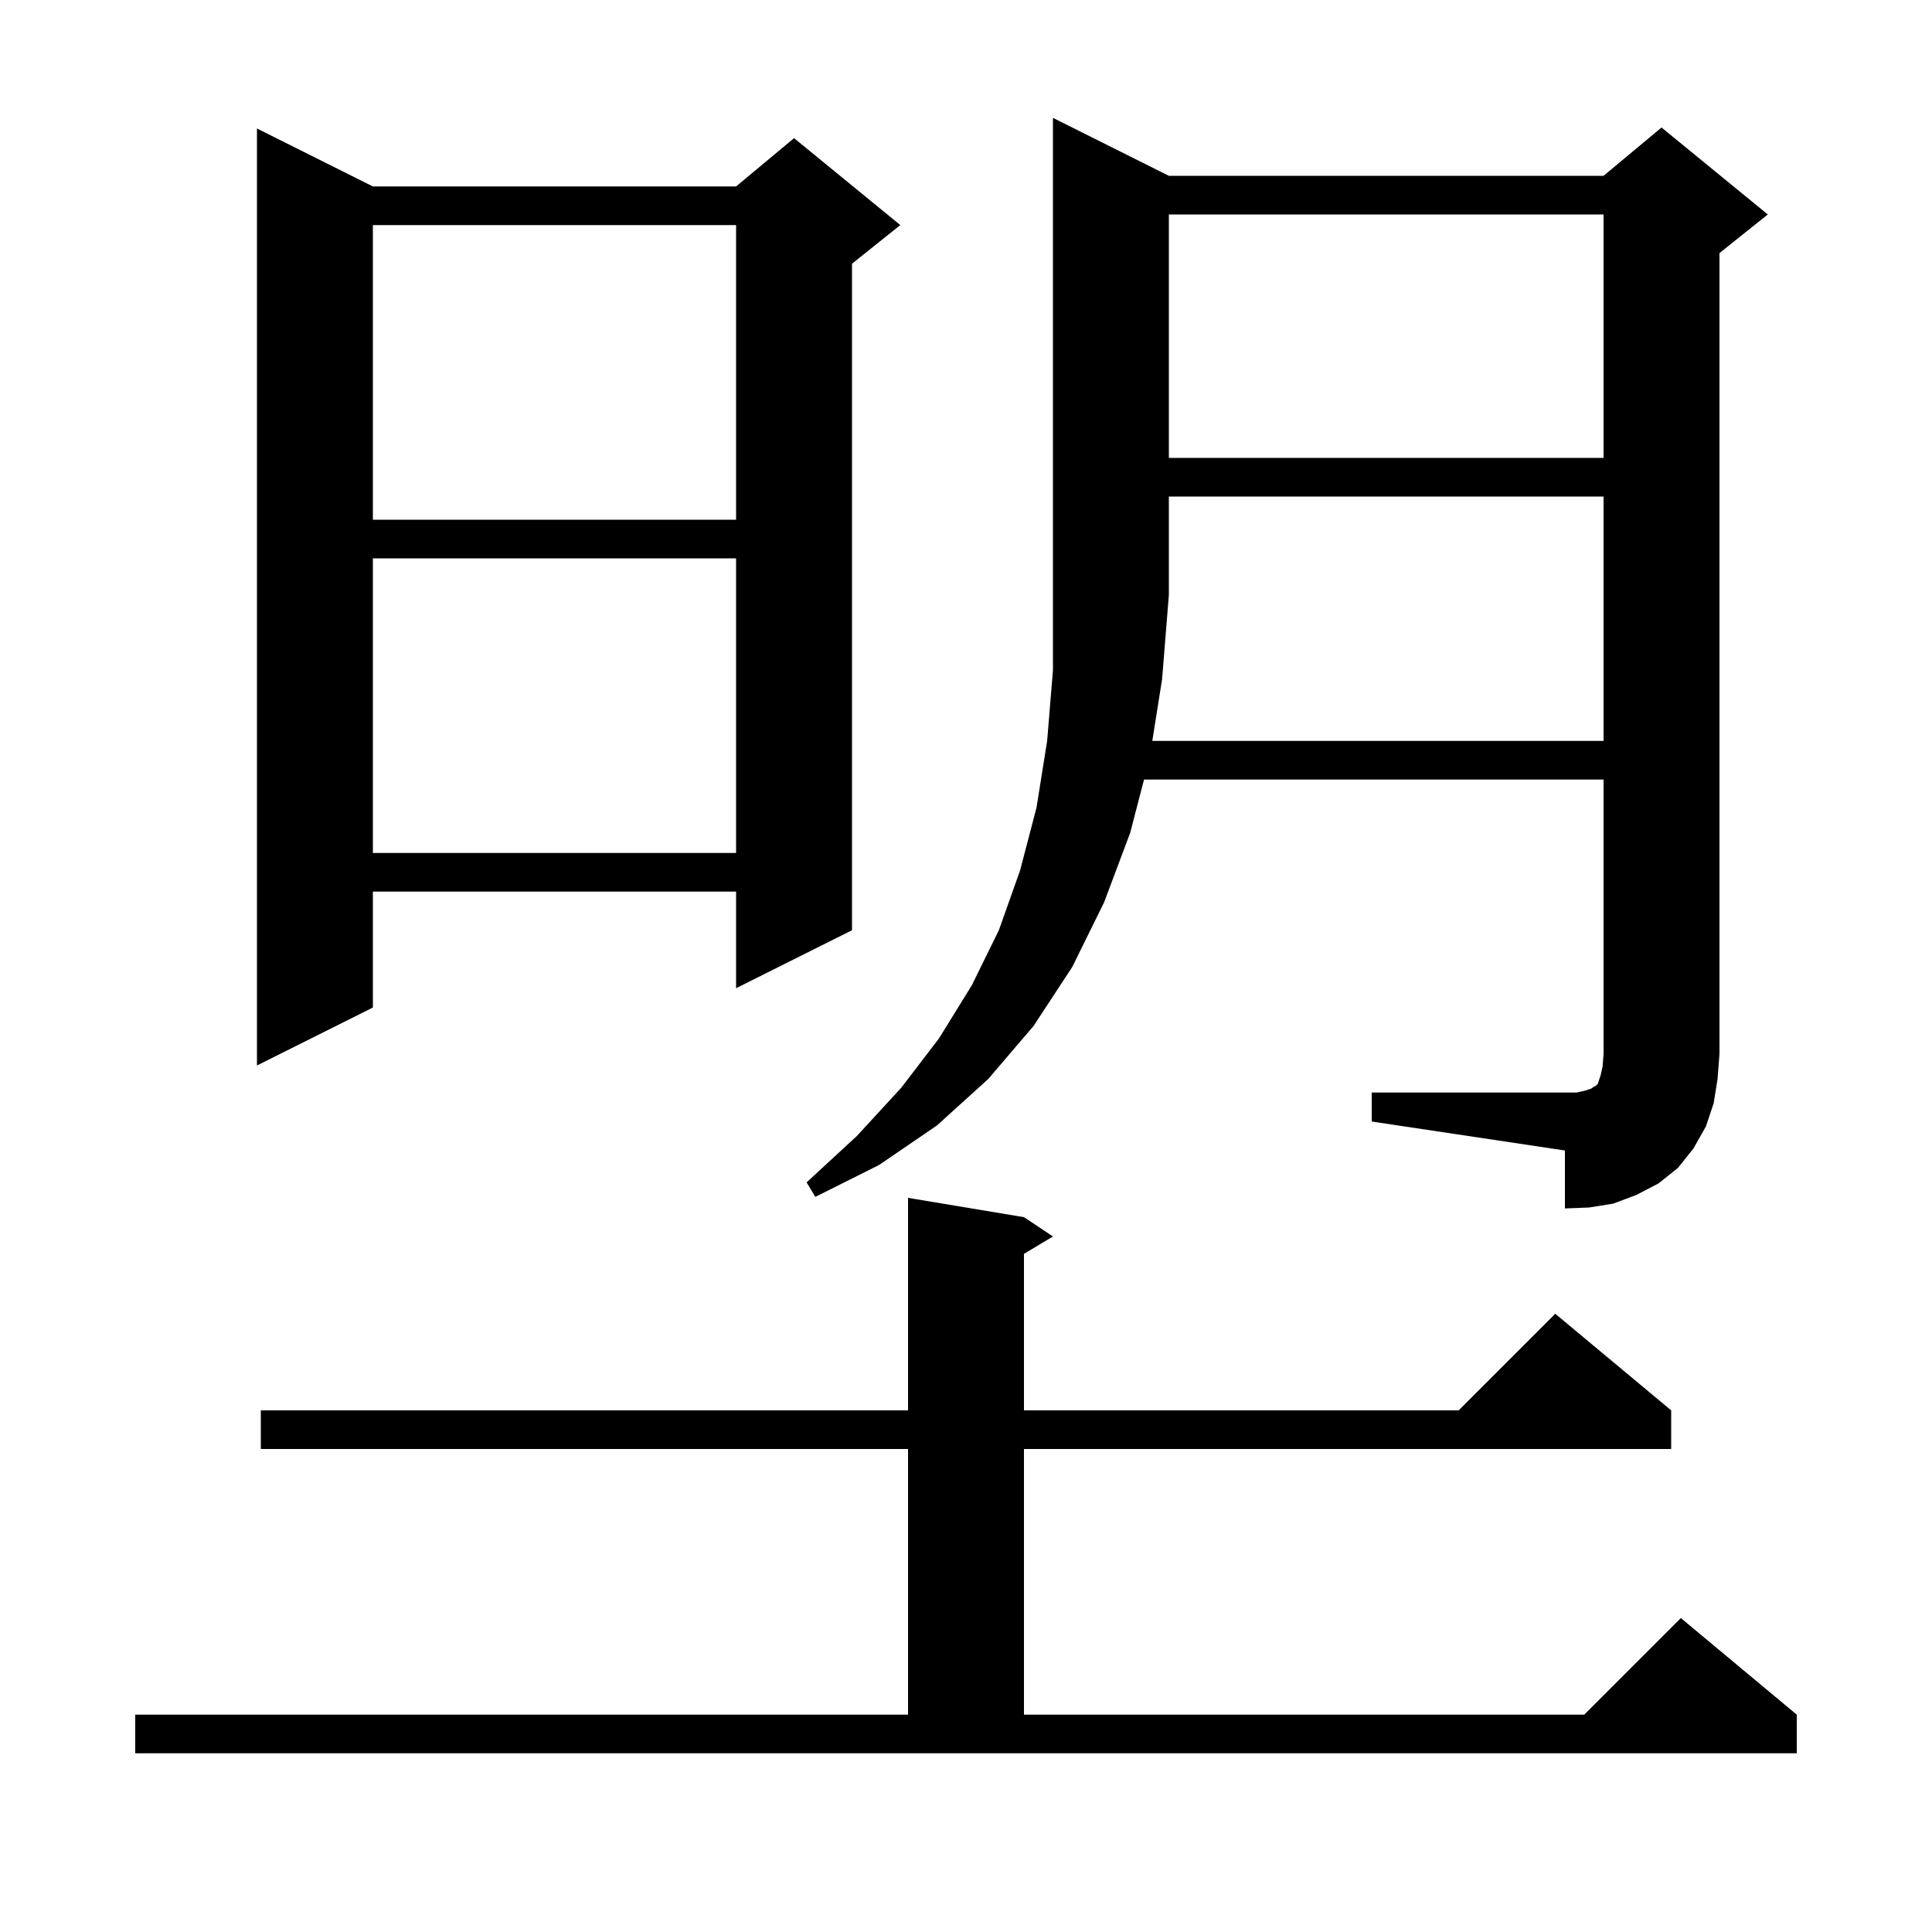 <svg xmlns="http://www.w3.org/2000/svg" xmlns:xlink="http://www.w3.org/1999/xlink" version="1.1" baseProfile="full" viewBox="0 0 200 200" width="200" height="200"><g fill="currentColor"><path d="M 14.0 177.5 L 94.0 177.5 L 94.0 150.0 L 27.0 150.0 L 27.0 146.0 L 94.0 146.0 L 94.0 124.0 L 106.0 126.0 L 109.0 128.0 L 106.0 129.8 L 106.0 146.0 L 151.0 146.0 L 161.0 136.0 L 173.0 146.0 L 173.0 150.0 L 106.0 150.0 L 106.0 177.5 L 164.0 177.5 L 174.0 167.5 L 186.0 177.5 L 186.0 181.5 L 14.0 181.5 Z M 119.285 76.7 L 166.0 76.7 L 166.0 51.4 L 121.0 51.4 L 121.0 61.6 L 120.3 70.3 Z M 38.6 19.3 L 76.2 19.3 L 82.2 14.3 L 93.2 23.3 L 88.2 27.3 L 88.2 96.3 L 76.2 102.3 L 76.2 92.3 L 38.6 92.3 L 38.6 104.3 L 26.6 110.3 L 26.6 13.3 Z M 38.6 57.8 L 38.6 88.3 L 76.2 88.3 L 76.2 57.8 Z M 38.6 23.3 L 38.6 53.8 L 76.2 53.8 L 76.2 23.3 Z M 121.0 22.2 L 121.0 47.4 L 166.0 47.4 L 166.0 22.2 Z M 177.4 114.2 L 176.6 116.6 L 175.3 118.9 L 173.7 120.9 L 171.7 122.5 L 169.4 123.7 L 167.0 124.6 L 164.5 125.0 L 162.0 125.1 L 162.0 119.1 L 142.0 116.1 L 142.0 113.1 L 163.2 113.1 L 164.1 112.9 L 164.7 112.7 L 165.0 112.5 L 165.2 112.4 L 165.4 112.2 L 165.7 111.3 L 165.9 110.4 L 166.0 109.1 L 166.0 80.7 L 118.429 80.7 L 117.0 86.2 L 114.3 93.4 L 111.0 100.1 L 107.0 106.2 L 102.3 111.7 L 97.0 116.5 L 91.0 120.6 L 84.4 123.9 L 83.5 122.4 L 88.7 117.6 L 93.3 112.6 L 97.2 107.5 L 100.6 102.0 L 103.4 96.3 L 105.6 90.1 L 107.3 83.6 L 108.4 76.7 L 109.0 69.4 L 109.0 12.2 L 121.0 18.2 L 166.0 18.2 L 172.0 13.2 L 183.0 22.2 L 178.0 26.2 L 178.0 109.1 L 177.8 111.7 Z "/></g></svg>
